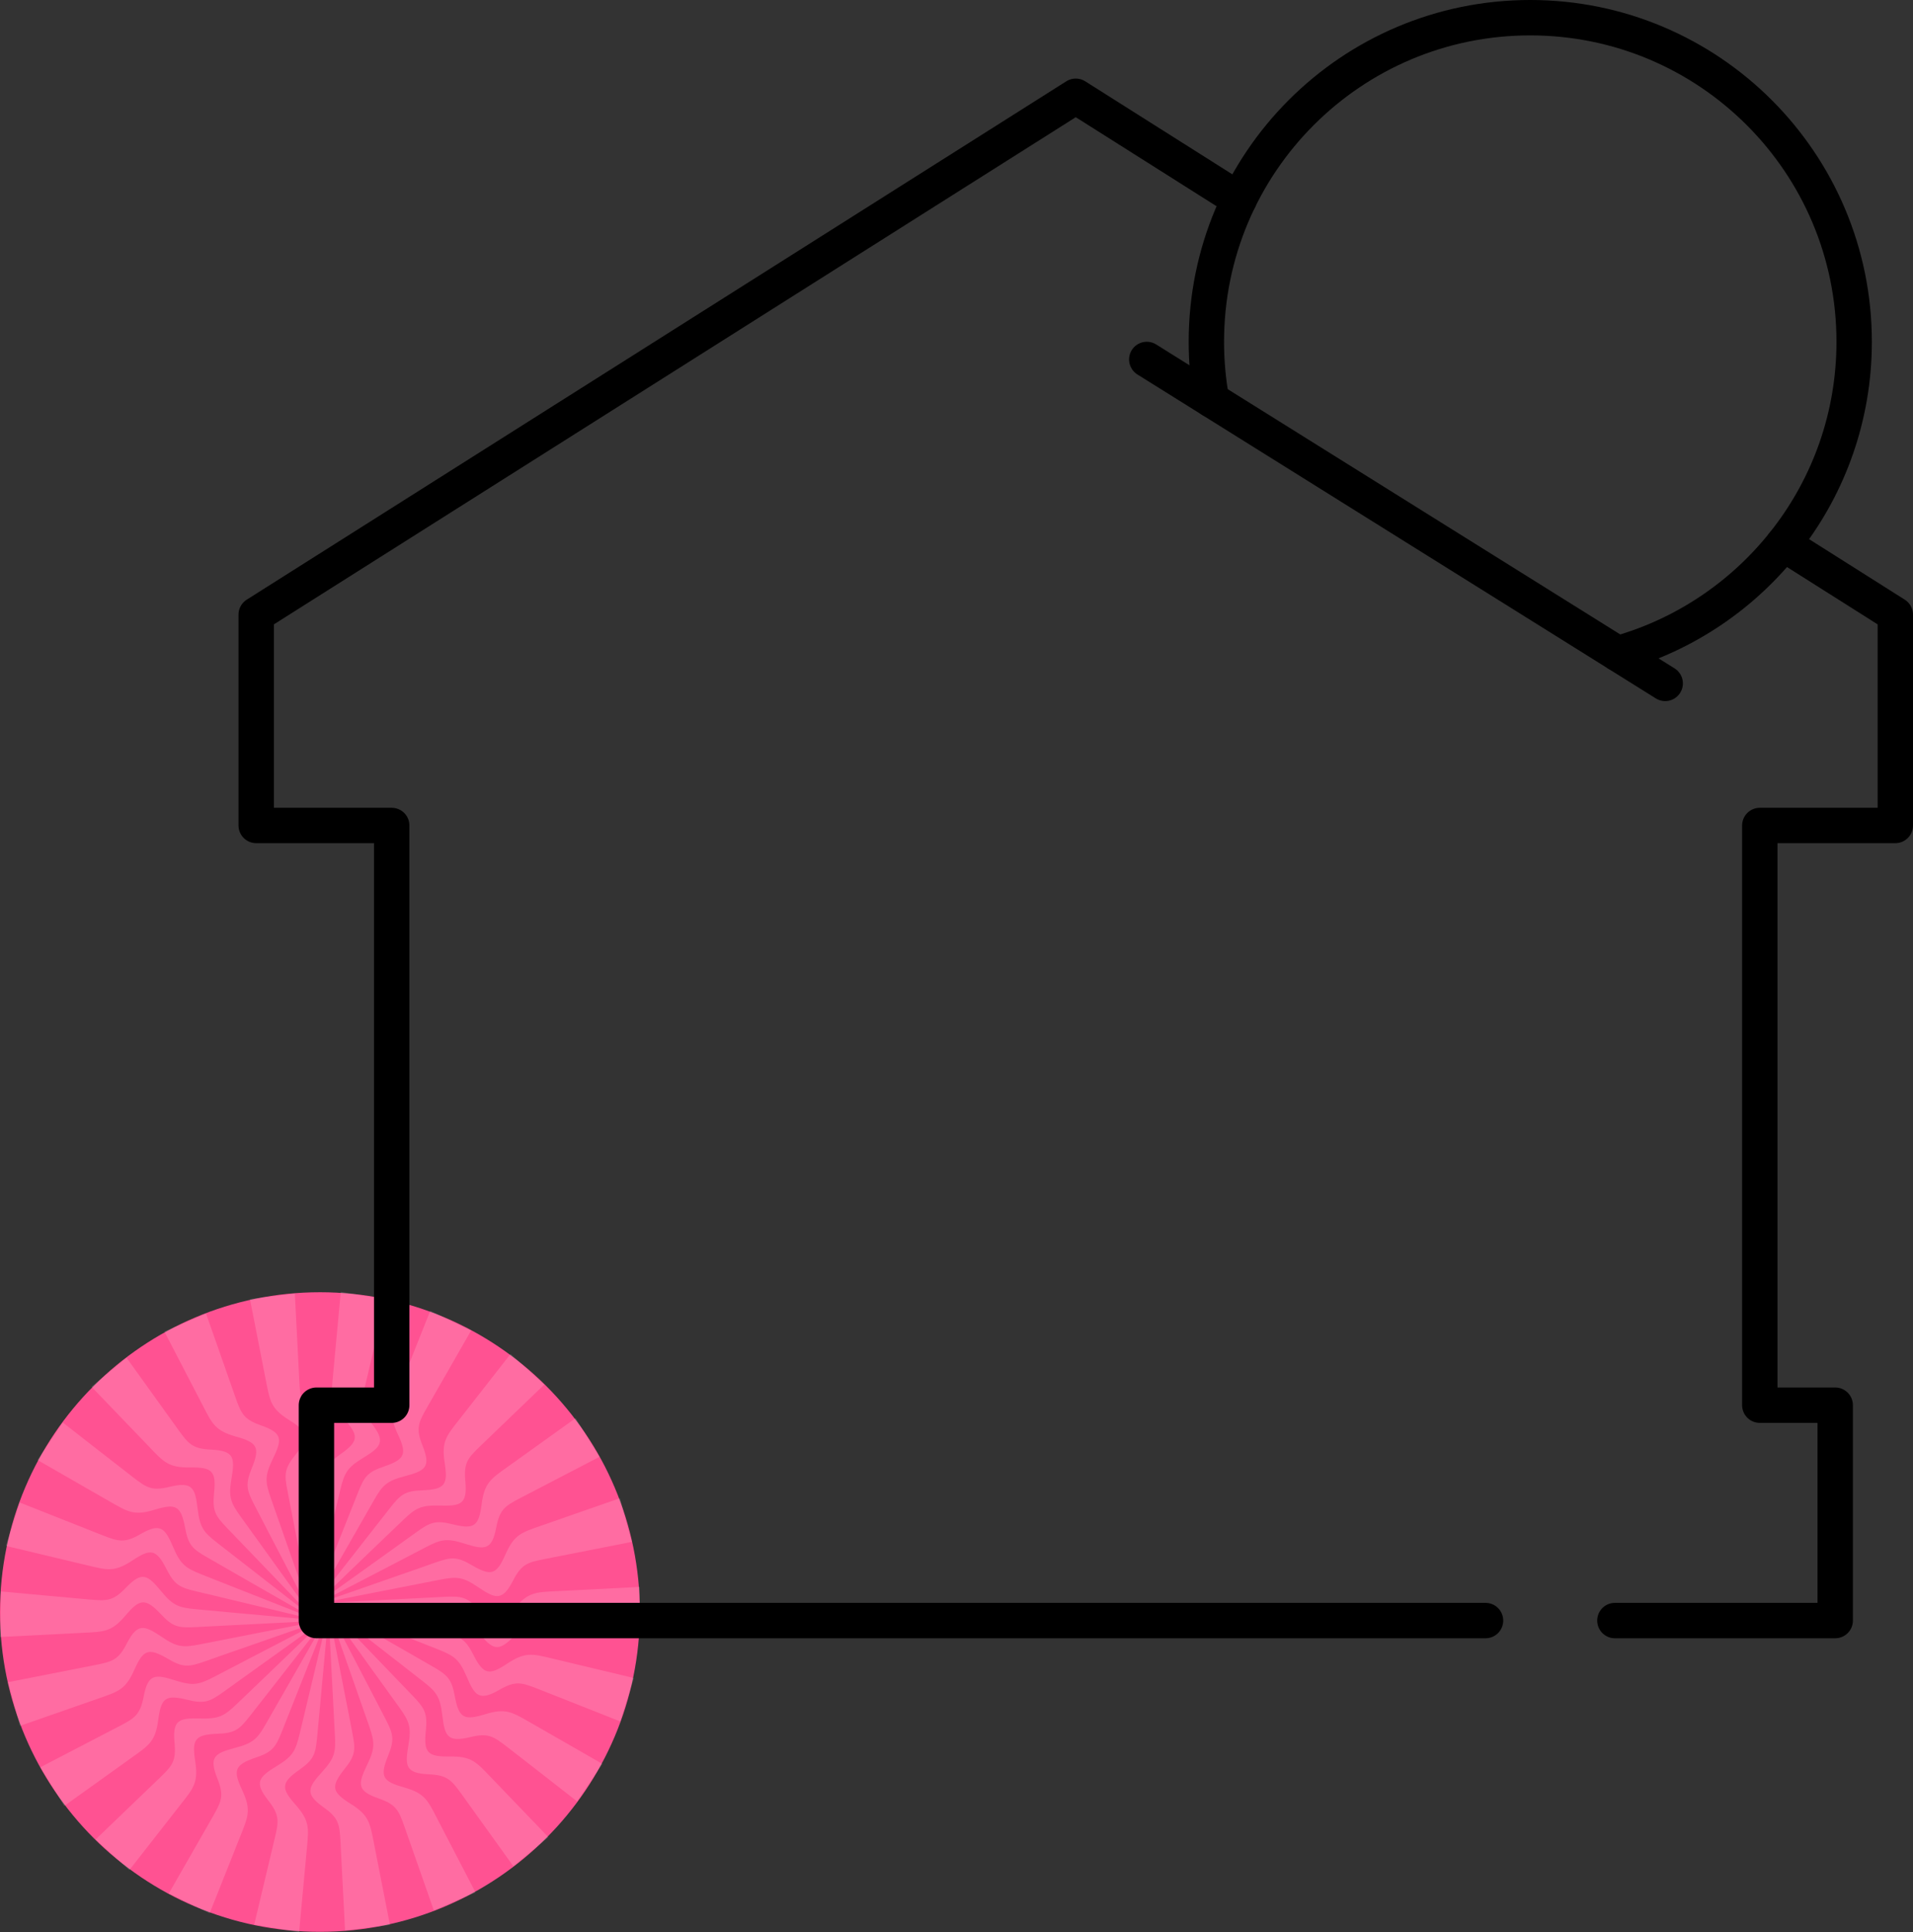 <?xml version="1.0" encoding="UTF-8"?><svg id="Layer_2" xmlns="http://www.w3.org/2000/svg" viewBox="0 0 152.47 153.94"><rect x="0" y="0" width="152.47" height="153.94" fill="#333333" stroke="none"/><defs><style>.cls-1{fill:none;stroke:#000;stroke-linecap:round;stroke-linejoin:round;stroke-width:2.82px;}.cls-2{opacity:.15;}.cls-3{fill:#ff5292;fill-rule:evenodd;}.cls-3,.cls-4{stroke-width:0px;}.cls-4{fill:#fff;}</style></defs><g id="Layer_1-2"><path class="cls-3" d="M25.5,102.96c14.08,0,25.5,11.41,25.5,25.48s-11.42,25.48-25.5,25.48S0,142.51,0,128.44s11.42-25.48,25.5-25.48"/><g class="cls-2"><path class="cls-4" d="M7.61,146.57c1.69-1.63,3.39-3.25,5.08-4.88,1.05-1.01,1.36-1.36,1.22-2.84-.17-1.84.37-1.97,2.06-1.93,1.49.04,1.9-.19,2.91-1.16.79-.75,1.57-1.51,2.36-2.26,1.61-1.55,3.23-3.1,4.84-4.65-1.45,1.85-2.89,3.7-4.34,5.55-.6.77-1.2,1.54-1.81,2.31-.86,1.1-1.2,1.38-2.61,1.43-1.81.07-2.03.47-1.76,2.2.26,1.67-.13,2.12-1.12,3.38-1.38,1.76-2.76,3.52-4.13,5.28-.9-.81-1.79-1.62-2.69-2.43h0Z"/><path class="cls-4" d="M3.23,140.8c2.08-1.08,4.17-2.17,6.25-3.25,1.29-.67,1.69-.93,1.97-2.38.35-1.82.91-1.79,2.52-1.28,1.42.45,1.88.35,3.12-.3.97-.5,1.93-1.01,2.9-1.51,1.98-1.03,3.97-2.06,5.95-3.1-1.91,1.37-3.82,2.73-5.73,4.1-.79.57-1.59,1.14-2.38,1.71-1.13.81-1.54.98-2.91.64-1.76-.44-2.08-.12-2.31,1.62-.22,1.68-.73,2-2.03,2.93-1.82,1.3-3.64,2.6-5.46,3.91-.63-1.03-1.26-2.06-1.9-3.08h0Z"/><path class="cls-4" d="M.64,134.03c2.3-.45,4.61-.91,6.91-1.36,1.43-.28,1.88-.41,2.56-1.73.85-1.64,1.38-1.46,2.78-.52,1.23.84,1.7.86,3.08.59,1.07-.21,2.14-.42,3.21-.63,2.19-.43,4.39-.86,6.58-1.3-2.22.77-4.44,1.55-6.65,2.32-.92.32-1.85.64-2.77.97-1.31.46-1.75.51-2.97-.21-1.57-.92-1.96-.7-2.67.9-.69,1.55-1.26,1.71-2.77,2.24-2.11.74-4.22,1.47-6.34,2.21-.32-1.16-.63-2.33-.95-3.49h0Z"/><path class="cls-4" d="M.07,126.8c2.34.21,4.68.43,7.02.64,1.45.13,1.92.13,2.95-.94,1.28-1.34,1.73-1.02,2.81.29.95,1.15,1.39,1.3,2.79,1.43,1.09.1,2.17.2,3.26.3,2.23.2,4.46.41,6.68.61-2.35.12-4.69.24-7.04.36-.98.05-1.95.1-2.93.15-1.39.07-1.83,0-2.79-1.03-1.24-1.32-1.69-1.22-2.82.11-1.09,1.29-1.69,1.29-3.29,1.37-2.23.11-4.47.23-6.7.34.02-1.21.05-2.41.07-3.62H.07Z"/><path class="cls-4" d="M1.56,119.71c2.18.86,4.37,1.73,6.55,2.59,1.35.53,1.81.67,3.09-.07,1.6-.92,1.95-.49,2.61,1.06.59,1.37.97,1.64,2.27,2.16,1.01.4,2.03.8,3.04,1.2,2.08.82,4.16,1.64,6.24,2.47-2.28-.55-4.57-1.09-6.85-1.64-.95-.23-1.9-.46-2.85-.68-1.35-.32-1.75-.52-2.39-1.78-.82-1.62-1.27-1.65-2.73-.68-1.41.93-1.99.76-3.54.39-2.18-.52-4.35-1.04-6.53-1.56.36-1.15.73-2.3,1.09-3.45h0Z"/><path class="cls-4" d="M4.99,113.33c1.85,1.44,3.7,2.89,5.56,4.33,1.15.89,1.54,1.15,2.99.8,1.8-.43,2.01.08,2.21,1.76.18,1.48.46,1.85,1.57,2.71.86.67,1.72,1.34,2.58,2.01,1.76,1.37,3.53,2.75,5.29,4.12-2.04-1.17-4.08-2.34-6.11-3.5-.85-.49-1.7-.97-2.54-1.46-1.21-.69-1.53-.99-1.79-2.38-.33-1.78-.76-1.94-2.43-1.43-1.62.5-2.12.17-3.51-.62-1.94-1.11-3.88-2.22-5.82-3.34.67-1,1.35-2,2.02-3h0Z"/><path class="cls-4" d="M10.08,108.17c1.37,1.91,2.74,3.81,4.11,5.72.85,1.18,1.16,1.54,2.64,1.61,1.85.09,1.9.65,1.62,2.31-.25,1.47-.08,1.9.74,3.04.64.88,1.27,1.77,1.91,2.65,1.31,1.82,2.61,3.63,3.92,5.45-1.63-1.69-3.25-3.39-4.88-5.08-.68-.7-1.35-1.41-2.03-2.11-.96-1-1.19-1.38-1.05-2.79.19-1.8-.18-2.07-1.93-2.05-1.69.02-2.08-.43-3.19-1.59-1.55-1.61-3.1-3.23-4.65-4.84.93-.77,1.86-1.54,2.79-2.31h0Z"/><path class="cls-4" d="M16.42,104.65c.78,2.21,1.55,4.43,2.33,6.64.48,1.37.68,1.8,2.08,2.29,1.75.61,1.64,1.15.91,2.67-.65,1.34-.61,1.8-.15,3.13.36,1.03.72,2.05,1.08,3.08.74,2.11,1.48,4.22,2.22,6.33-1.08-2.08-2.16-4.17-3.25-6.25-.45-.87-.9-1.73-1.35-2.6-.64-1.23-.75-1.66-.22-2.97.69-1.68.41-2.04-1.27-2.51-1.63-.46-1.88-1-2.61-2.42-1.03-1.98-2.06-3.97-3.09-5.95,1.11-.48,2.22-.96,3.32-1.44h0Z"/><path class="cls-4" d="M23.5,103.06c.12,2.34.24,4.69.36,7.03.08,1.45.14,1.92,1.35,2.78,1.51,1.07,1.25,1.57.12,2.82-1,1.1-1.1,1.56-1.02,2.96.06,1.09.11,2.17.17,3.26.12,2.23.23,4.46.35,6.7-.45-2.3-.9-4.61-1.35-6.91-.19-.96-.38-1.92-.56-2.88-.27-1.36-.26-1.81.63-2.91,1.13-1.42.97-1.84-.51-2.77-1.44-.9-1.52-1.49-1.83-3.06-.43-2.19-.86-4.39-1.29-6.58,1.2-.15,2.4-.29,3.6-.44h0Z"/><path class="cls-4" d="M30.74,103.52c-.54,2.28-1.09,4.57-1.63,6.85-.34,1.41-.4,1.88.51,3.05,1.14,1.45.76,1.86-.68,2.74-1.27.77-1.49,1.19-1.82,2.55-.25,1.06-.51,2.12-.76,3.18-.52,2.17-1.04,4.35-1.56,6.52.22-2.34.43-4.67.65-7.01.09-.97.18-1.94.27-2.92.13-1.38.26-1.8,1.42-2.62,1.49-1.04,1.45-1.49.29-2.8-1.12-1.27-1.04-1.86-.89-3.45.21-2.23.41-4.45.62-6.68,1.19.2,2.38.39,3.57.59h0Z"/><path class="cls-4" d="M37.55,106.01c-1.17,2.04-2.33,4.07-3.5,6.11-.72,1.26-.92,1.69-.37,3.07.69,1.72.2,2-1.43,2.43-1.44.38-1.77.72-2.46,1.94-.54.94-1.08,1.89-1.62,2.83-1.11,1.94-2.22,3.88-3.33,5.82.87-2.18,1.73-4.36,2.6-6.54.36-.91.72-1.82,1.08-2.72.51-1.29.76-1.66,2.1-2.11,1.72-.58,1.81-1.03,1.07-2.61-.72-1.53-.47-2.08.12-3.56.83-2.08,1.65-4.15,2.48-6.23,1.09.52,2.18,1.05,3.26,1.57h0Z"/><path class="cls-4" d="M43.39,110.31c-1.69,1.63-3.39,3.25-5.08,4.88-1.05,1.01-1.36,1.36-1.22,2.84.17,1.84-.37,1.97-2.06,1.93-1.49-.04-1.9.19-2.91,1.16-.79.75-1.57,1.51-2.36,2.26-1.61,1.55-3.23,3.1-4.84,4.65,1.45-1.85,2.89-3.7,4.34-5.55.6-.77,1.2-1.54,1.81-2.31.86-1.1,1.2-1.38,2.61-1.43,1.81-.07,2.03-.47,1.76-2.2-.26-1.67.13-2.12,1.12-3.38,1.38-1.76,2.76-3.52,4.13-5.28.9.81,1.79,1.62,2.69,2.43h0Z"/><path class="cls-4" d="M47.77,116.08c-2.08,1.08-4.17,2.17-6.25,3.25-1.29.67-1.69.93-1.97,2.38-.35,1.82-.91,1.79-2.52,1.28-1.42-.45-1.88-.35-3.12.3-.97.5-1.93,1.01-2.9,1.51-1.98,1.03-3.97,2.06-5.95,3.1,1.91-1.37,3.82-2.73,5.73-4.1.79-.57,1.59-1.14,2.38-1.71,1.13-.81,1.54-.98,2.91-.64,1.76.44,2.08.12,2.31-1.62.22-1.68.73-2,2.03-2.93,1.82-1.3,3.64-2.6,5.46-3.91.63,1.03,1.26,2.06,1.9,3.08h0Z"/><path class="cls-4" d="M50.36,122.85c-2.3.45-4.61.91-6.91,1.36-1.43.28-1.88.41-2.56,1.73-.85,1.64-1.38,1.46-2.78.52-1.23-.84-1.7-.86-3.08-.59-1.07.21-2.14.42-3.21.63-2.19.43-4.39.86-6.58,1.3,2.22-.77,4.44-1.55,6.65-2.32.92-.32,1.85-.64,2.77-.97,1.31-.46,1.75-.51,2.97.21,1.57.92,1.96.7,2.67-.9.69-1.55,1.26-1.71,2.77-2.24,2.11-.74,4.22-1.47,6.34-2.21.32,1.16.63,2.33.95,3.49h0Z"/><path class="cls-4" d="M50.93,130.07c-2.34-.21-4.68-.43-7.02-.64-1.45-.13-1.92-.13-2.95.94-1.28,1.34-1.73,1.02-2.81-.29-.95-1.15-1.39-1.3-2.79-1.43-1.09-.1-2.17-.2-3.26-.3-2.23-.2-4.46-.41-6.68-.61,2.35-.12,4.69-.24,7.04-.36.98-.05,1.95-.1,2.93-.15,1.39-.07,1.83,0,2.79,1.03,1.24,1.32,1.69,1.22,2.82-.11,1.09-1.29,1.69-1.29,3.29-1.37,2.23-.11,4.47-.23,6.7-.34-.02,1.21-.05,2.41-.07,3.62h0Z"/><path class="cls-4" d="M49.44,137.16c-2.18-.86-4.37-1.73-6.55-2.59-1.35-.53-1.81-.67-3.09.07-1.6.92-1.95.49-2.61-1.06-.59-1.37-.97-1.64-2.27-2.16-1.01-.4-2.03-.8-3.04-1.2-2.08-.82-4.16-1.64-6.24-2.47,2.28.55,4.57,1.09,6.85,1.64.95.23,1.9.46,2.85.68,1.35.32,1.75.52,2.39,1.78.82,1.62,1.27,1.65,2.73.68,1.41-.93,1.99-.76,3.54-.39,2.18.52,4.35,1.04,6.53,1.56-.36,1.15-.73,2.3-1.09,3.45h0Z"/><path class="cls-4" d="M46.01,143.54c-1.85-1.44-3.7-2.89-5.56-4.33-1.15-.89-1.54-1.15-2.99-.8-1.8.43-2.01-.08-2.21-1.76-.18-1.48-.46-1.85-1.57-2.71-.86-.67-1.72-1.34-2.58-2.01-1.76-1.37-3.53-2.75-5.29-4.12,2.04,1.17,4.08,2.34,6.11,3.5.85.49,1.7.97,2.54,1.46,1.21.69,1.53.99,1.79,2.38.33,1.78.76,1.94,2.43,1.43,1.62-.5,2.12-.17,3.51.62,1.94,1.11,3.88,2.22,5.82,3.34-.67,1-1.35,2-2.02,3h0Z"/><path class="cls-4" d="M40.92,148.7c-1.37-1.91-2.74-3.81-4.11-5.72-.85-1.18-1.16-1.54-2.64-1.61-1.85-.09-1.9-.65-1.62-2.31.25-1.47.08-1.9-.74-3.04-.64-.88-1.27-1.77-1.91-2.65-1.31-1.82-2.61-3.63-3.92-5.45,1.63,1.69,3.25,3.39,4.88,5.08.68.7,1.35,1.41,2.03,2.11.96,1,1.19,1.38,1.05,2.79-.19,1.8.18,2.07,1.93,2.05,1.69-.02,2.08.43,3.19,1.59,1.55,1.61,3.1,3.23,4.65,4.84-.93.77-1.86,1.54-2.79,2.31h0Z"/><path class="cls-4" d="M34.58,152.22c-.78-2.21-1.55-4.43-2.33-6.64-.48-1.37-.68-1.8-2.08-2.29-1.75-.61-1.64-1.15-.91-2.67.65-1.34.61-1.8.15-3.13-.36-1.03-.72-2.05-1.08-3.08-.74-2.11-1.48-4.22-2.22-6.33,1.08,2.08,2.16,4.17,3.25,6.25.45.87.9,1.73,1.35,2.6.64,1.23.75,1.66.22,2.97-.69,1.68-.41,2.04,1.27,2.51,1.63.46,1.88,1,2.61,2.42,1.03,1.98,2.06,3.97,3.09,5.95-1.11.48-2.22.96-3.32,1.44h0Z"/><path class="cls-4" d="M27.5,153.81c-.12-2.34-.24-4.69-.36-7.03-.08-1.45-.14-1.92-1.35-2.78-1.51-1.07-1.25-1.57-.12-2.82,1-1.1,1.1-1.56,1.02-2.96-.06-1.09-.11-2.17-.17-3.26-.12-2.23-.23-4.46-.35-6.7.45,2.3.9,4.61,1.35,6.91.19.96.38,1.92.56,2.88.27,1.36.26,1.81-.63,2.91-1.13,1.42-.97,1.84.51,2.77,1.44.9,1.52,1.49,1.83,3.06.43,2.19.86,4.39,1.29,6.58-1.2.15-2.4.29-3.6.44h0Z"/><path class="cls-4" d="M20.26,153.35c.54-2.28,1.09-4.57,1.63-6.85.34-1.41.4-1.88-.51-3.05-1.14-1.45-.76-1.86.68-2.74,1.27-.77,1.49-1.19,1.82-2.55.25-1.06.51-2.12.76-3.18.52-2.17,1.04-4.35,1.56-6.52-.22,2.34-.43,4.67-.65,7.01-.09.97-.18,1.94-.27,2.92-.13,1.38-.26,1.8-1.42,2.62-1.49,1.04-1.45,1.49-.29,2.8,1.12,1.27,1.04,1.86.89,3.45-.21,2.23-.41,4.45-.62,6.68-1.19-.2-2.38-.39-3.57-.59h0Z"/><path class="cls-4" d="M13.45,150.87c1.17-2.04,2.33-4.07,3.5-6.11.72-1.26.92-1.69.37-3.07-.69-1.72-.2-2,1.43-2.43,1.44-.38,1.77-.72,2.46-1.94.54-.94,1.08-1.89,1.62-2.83,1.11-1.94,2.22-3.88,3.33-5.82-.87,2.18-1.73,4.36-2.6,6.54-.36.91-.72,1.82-1.08,2.72-.51,1.29-.76,1.66-2.1,2.11-1.72.58-1.81,1.03-1.07,2.61.72,1.53.47,2.08-.12,3.56-.83,2.08-1.65,4.15-2.48,6.23-1.09-.52-2.18-1.05-3.26-1.57h0Z"/></g><polyline class="cls-1" points="142.14 43.33 151.06 48.97 151.06 65.77 140.26 65.77 140.26 111.96 146.27 111.96 146.27 129.12 128.71 129.12"/><polyline class="cls-1" points="98.76 15.9 85.74 7.67 20.42 48.97 20.42 65.77 31.22 65.77 31.22 111.96 25.22 111.96 25.22 129.12 85.74 129.12 118.4 129.12"/><path class="cls-1" d="M128.93,52.08c10.88-3.04,18.85-13.01,18.85-24.85,0-14.26-11.56-25.82-25.82-25.82s-25.81,11.56-25.81,25.82c0,1.59.14,3.14.42,4.64"/><line class="cls-1" x1="91.4" y1="28.64" x2="132.72" y2="54.45"/></g></svg>